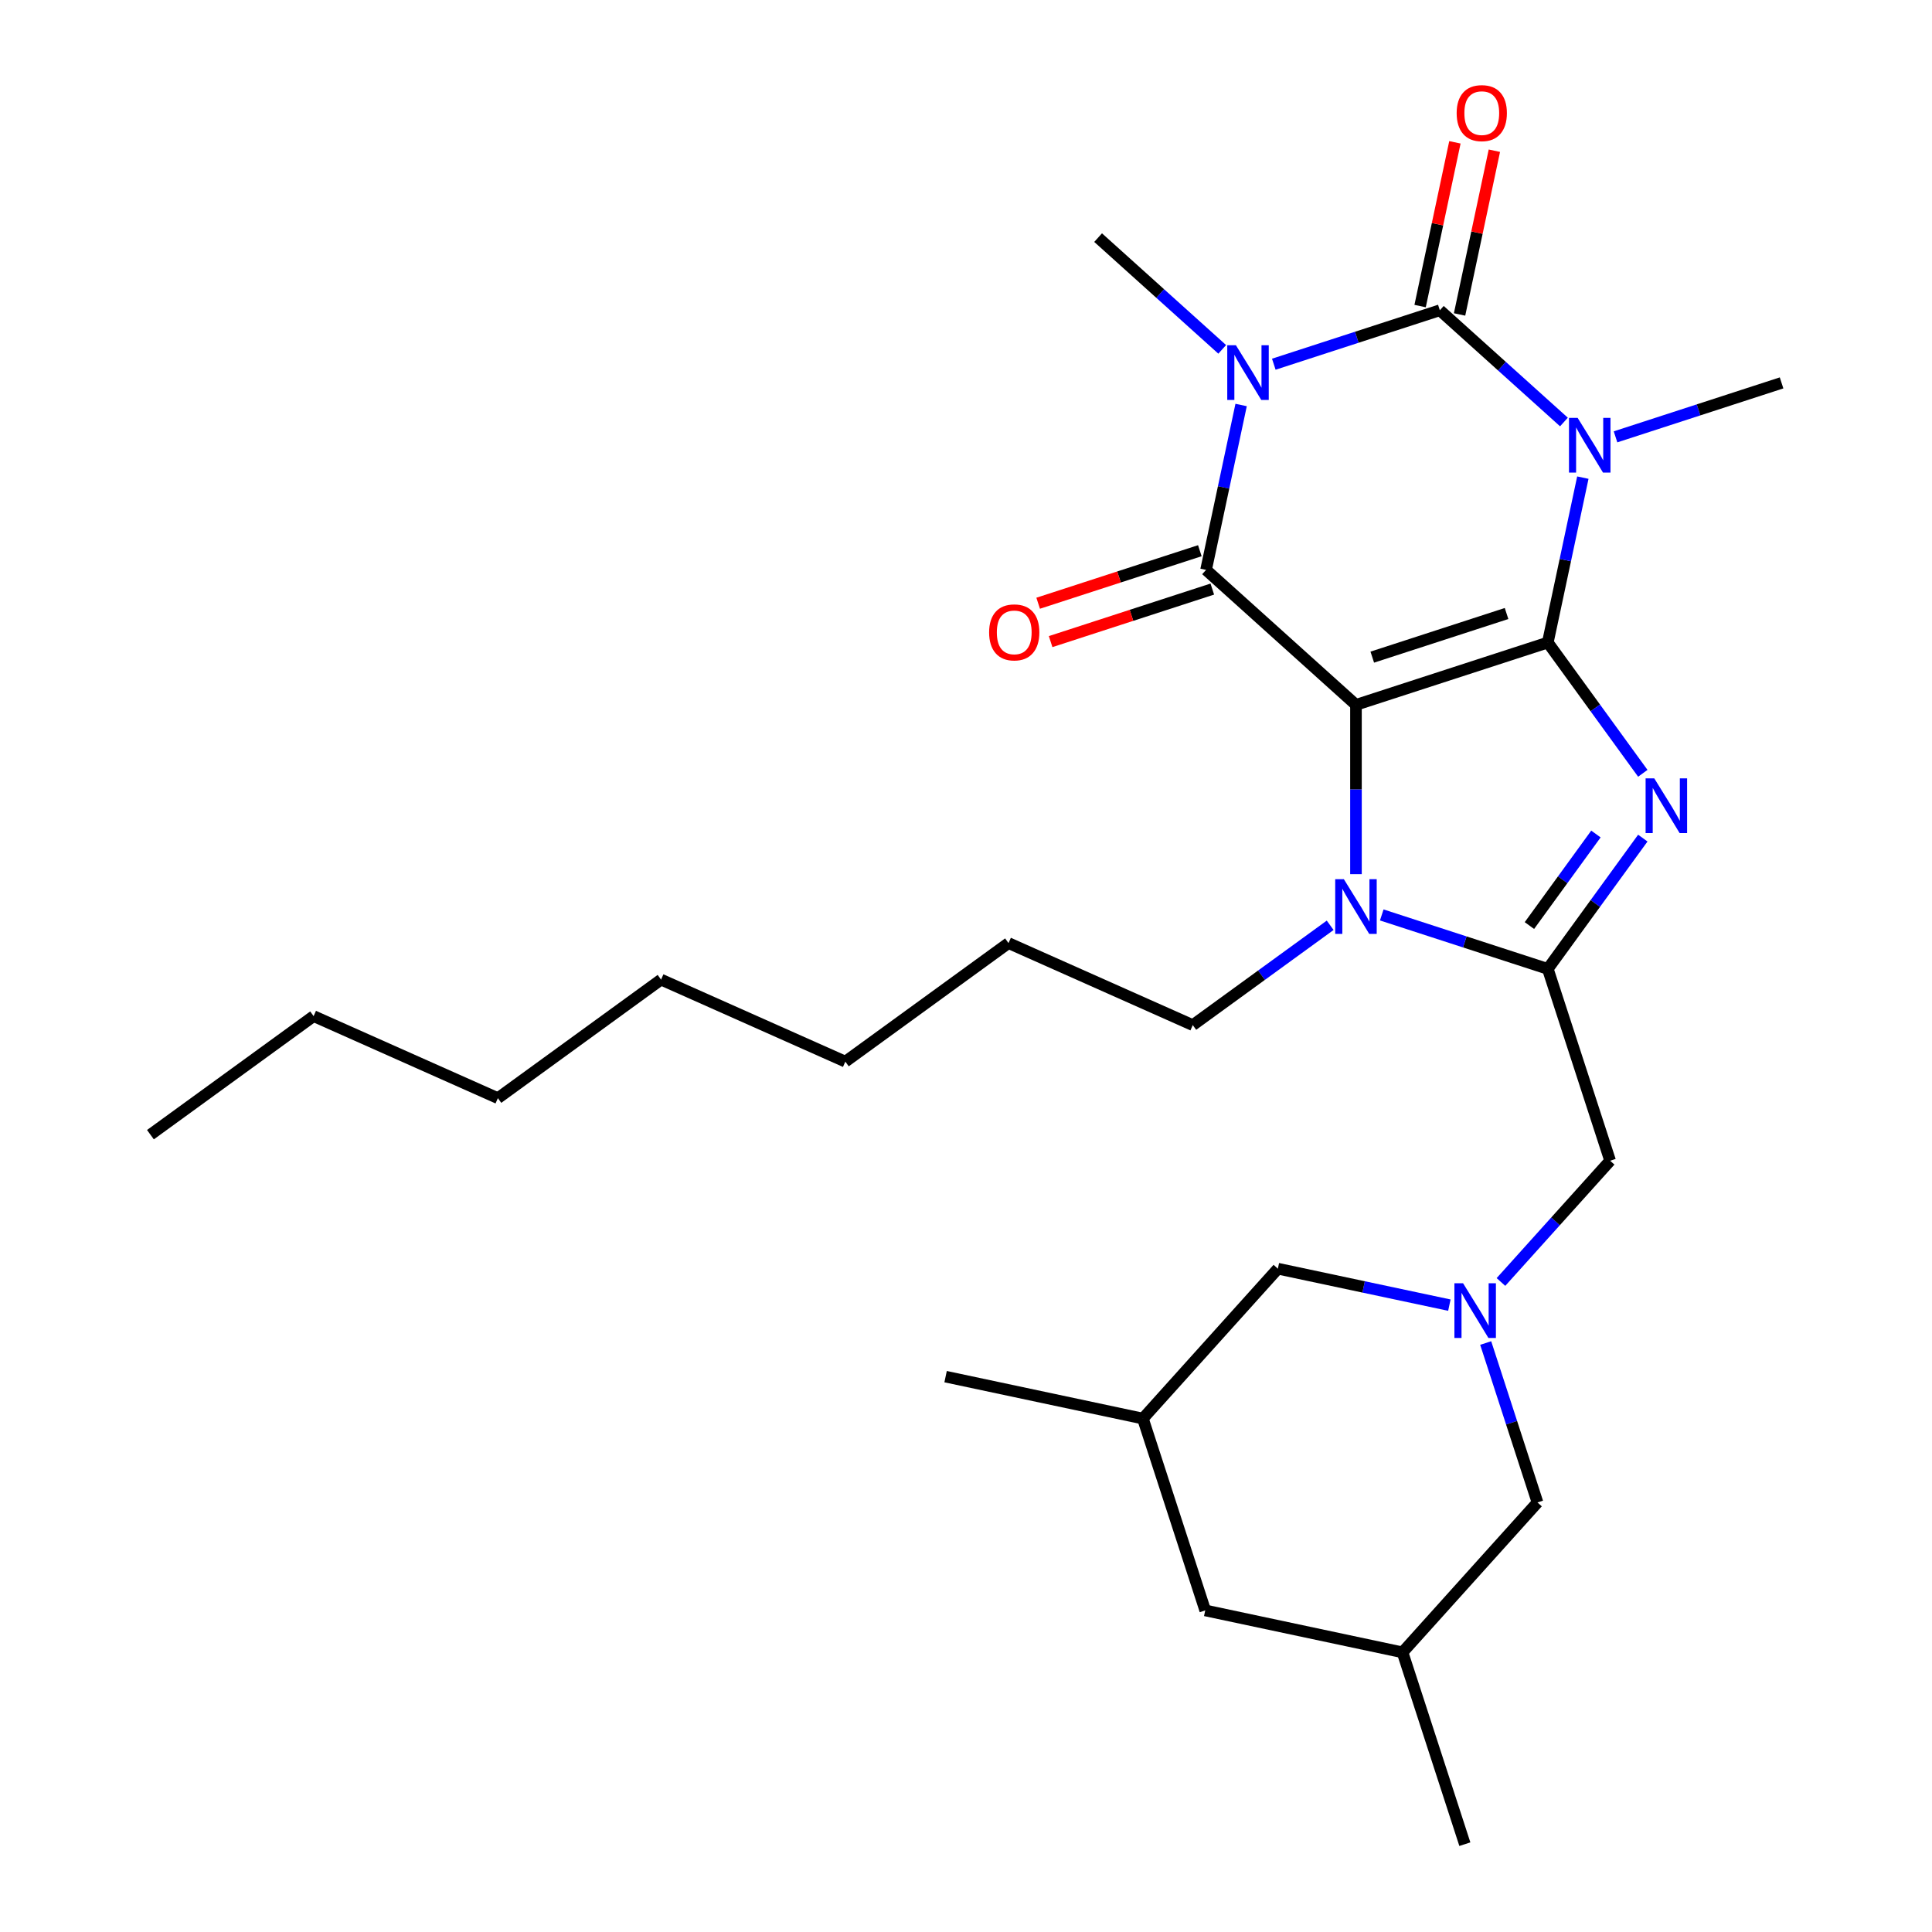 <?xml version='1.0' encoding='iso-8859-1'?>
<svg version='1.1' baseProfile='full'
              xmlns='http://www.w3.org/2000/svg'
                      xmlns:rdkit='http://www.rdkit.org/xml'
                      xmlns:xlink='http://www.w3.org/1999/xlink'
                  xml:space='preserve'
width='1000px' height='1000px' viewBox='0 0 1000 1000'>
<!-- END OF HEADER -->
<rect style='opacity:1.0;fill:#FFFFFF;stroke:none' width='1000' height='1000' x='0' y='0'> </rect>
<path class='bond-0' d='M 801.137,332.57 L 701.845,364.832' style='fill:none;fill-rule:evenodd;stroke:#000000;stroke-width:6px;stroke-linecap:butt;stroke-linejoin:miter;stroke-opacity:1' />
<path class='bond-0' d='M 779.791,317.551 L 710.286,340.135' style='fill:none;fill-rule:evenodd;stroke:#000000;stroke-width:6px;stroke-linecap:butt;stroke-linejoin:miter;stroke-opacity:1' />
<path class='bond-1' d='M 801.137,332.57 L 810.208,289.895' style='fill:none;fill-rule:evenodd;stroke:#000000;stroke-width:6px;stroke-linecap:butt;stroke-linejoin:miter;stroke-opacity:1' />
<path class='bond-1' d='M 810.208,289.895 L 819.279,247.22' style='fill:none;fill-rule:evenodd;stroke:#0000FF;stroke-width:6px;stroke-linecap:butt;stroke-linejoin:miter;stroke-opacity:1' />
<path class='bond-5' d='M 801.137,332.57 L 825.728,366.417' style='fill:none;fill-rule:evenodd;stroke:#000000;stroke-width:6px;stroke-linecap:butt;stroke-linejoin:miter;stroke-opacity:1' />
<path class='bond-5' d='M 825.728,366.417 L 850.319,400.263' style='fill:none;fill-rule:evenodd;stroke:#0000FF;stroke-width:6px;stroke-linecap:butt;stroke-linejoin:miter;stroke-opacity:1' />
<path class='bond-4' d='M 701.845,364.832 L 624.259,294.974' style='fill:none;fill-rule:evenodd;stroke:#000000;stroke-width:6px;stroke-linecap:butt;stroke-linejoin:miter;stroke-opacity:1' />
<path class='bond-7' d='M 701.845,364.832 L 701.845,408.648' style='fill:none;fill-rule:evenodd;stroke:#000000;stroke-width:6px;stroke-linecap:butt;stroke-linejoin:miter;stroke-opacity:1' />
<path class='bond-7' d='M 701.845,408.648 L 701.845,452.464' style='fill:none;fill-rule:evenodd;stroke:#0000FF;stroke-width:6px;stroke-linecap:butt;stroke-linejoin:miter;stroke-opacity:1' />
<path class='bond-3' d='M 809.494,218.429 L 777.376,189.51' style='fill:none;fill-rule:evenodd;stroke:#0000FF;stroke-width:6px;stroke-linecap:butt;stroke-linejoin:miter;stroke-opacity:1' />
<path class='bond-3' d='M 777.376,189.51 L 745.258,160.591' style='fill:none;fill-rule:evenodd;stroke:#000000;stroke-width:6px;stroke-linecap:butt;stroke-linejoin:miter;stroke-opacity:1' />
<path class='bond-14' d='M 836.194,226.112 L 879.165,212.15' style='fill:none;fill-rule:evenodd;stroke:#0000FF;stroke-width:6px;stroke-linecap:butt;stroke-linejoin:miter;stroke-opacity:1' />
<path class='bond-14' d='M 879.165,212.15 L 922.136,198.187' style='fill:none;fill-rule:evenodd;stroke:#000000;stroke-width:6px;stroke-linecap:butt;stroke-linejoin:miter;stroke-opacity:1' />
<path class='bond-2' d='M 659.315,188.515 L 702.287,174.553' style='fill:none;fill-rule:evenodd;stroke:#0000FF;stroke-width:6px;stroke-linecap:butt;stroke-linejoin:miter;stroke-opacity:1' />
<path class='bond-2' d='M 702.287,174.553 L 745.258,160.591' style='fill:none;fill-rule:evenodd;stroke:#000000;stroke-width:6px;stroke-linecap:butt;stroke-linejoin:miter;stroke-opacity:1' />
<path class='bond-15' d='M 632.615,180.832 L 600.497,151.913' style='fill:none;fill-rule:evenodd;stroke:#0000FF;stroke-width:6px;stroke-linecap:butt;stroke-linejoin:miter;stroke-opacity:1' />
<path class='bond-15' d='M 600.497,151.913 L 568.379,122.994' style='fill:none;fill-rule:evenodd;stroke:#000000;stroke-width:6px;stroke-linecap:butt;stroke-linejoin:miter;stroke-opacity:1' />
<path class='bond-29' d='M 642.401,209.623 L 633.33,252.298' style='fill:none;fill-rule:evenodd;stroke:#0000FF;stroke-width:6px;stroke-linecap:butt;stroke-linejoin:miter;stroke-opacity:1' />
<path class='bond-29' d='M 633.33,252.298 L 624.259,294.974' style='fill:none;fill-rule:evenodd;stroke:#000000;stroke-width:6px;stroke-linecap:butt;stroke-linejoin:miter;stroke-opacity:1' />
<path class='bond-10' d='M 755.47,162.761 L 764.477,120.386' style='fill:none;fill-rule:evenodd;stroke:#000000;stroke-width:6px;stroke-linecap:butt;stroke-linejoin:miter;stroke-opacity:1' />
<path class='bond-10' d='M 764.477,120.386 L 773.484,78.011' style='fill:none;fill-rule:evenodd;stroke:#FF0000;stroke-width:6px;stroke-linecap:butt;stroke-linejoin:miter;stroke-opacity:1' />
<path class='bond-10' d='M 735.046,158.42 L 744.053,116.045' style='fill:none;fill-rule:evenodd;stroke:#000000;stroke-width:6px;stroke-linecap:butt;stroke-linejoin:miter;stroke-opacity:1' />
<path class='bond-10' d='M 744.053,116.045 L 753.06,73.669' style='fill:none;fill-rule:evenodd;stroke:#FF0000;stroke-width:6px;stroke-linecap:butt;stroke-linejoin:miter;stroke-opacity:1' />
<path class='bond-11' d='M 621.033,285.044 L 579.192,298.639' style='fill:none;fill-rule:evenodd;stroke:#000000;stroke-width:6px;stroke-linecap:butt;stroke-linejoin:miter;stroke-opacity:1' />
<path class='bond-11' d='M 579.192,298.639 L 537.35,312.234' style='fill:none;fill-rule:evenodd;stroke:#FF0000;stroke-width:6px;stroke-linecap:butt;stroke-linejoin:miter;stroke-opacity:1' />
<path class='bond-11' d='M 627.485,304.903 L 585.644,318.498' style='fill:none;fill-rule:evenodd;stroke:#000000;stroke-width:6px;stroke-linecap:butt;stroke-linejoin:miter;stroke-opacity:1' />
<path class='bond-11' d='M 585.644,318.498 L 543.803,332.093' style='fill:none;fill-rule:evenodd;stroke:#FF0000;stroke-width:6px;stroke-linecap:butt;stroke-linejoin:miter;stroke-opacity:1' />
<path class='bond-6' d='M 850.319,433.803 L 825.728,467.65' style='fill:none;fill-rule:evenodd;stroke:#0000FF;stroke-width:6px;stroke-linecap:butt;stroke-linejoin:miter;stroke-opacity:1' />
<path class='bond-6' d='M 825.728,467.65 L 801.137,501.497' style='fill:none;fill-rule:evenodd;stroke:#000000;stroke-width:6px;stroke-linecap:butt;stroke-linejoin:miter;stroke-opacity:1' />
<path class='bond-6' d='M 826.049,431.684 L 808.836,455.377' style='fill:none;fill-rule:evenodd;stroke:#0000FF;stroke-width:6px;stroke-linecap:butt;stroke-linejoin:miter;stroke-opacity:1' />
<path class='bond-6' d='M 808.836,455.377 L 791.622,479.069' style='fill:none;fill-rule:evenodd;stroke:#000000;stroke-width:6px;stroke-linecap:butt;stroke-linejoin:miter;stroke-opacity:1' />
<path class='bond-9' d='M 801.137,501.497 L 833.399,600.789' style='fill:none;fill-rule:evenodd;stroke:#000000;stroke-width:6px;stroke-linecap:butt;stroke-linejoin:miter;stroke-opacity:1' />
<path class='bond-28' d='M 801.137,501.497 L 758.166,487.534' style='fill:none;fill-rule:evenodd;stroke:#000000;stroke-width:6px;stroke-linecap:butt;stroke-linejoin:miter;stroke-opacity:1' />
<path class='bond-28' d='M 758.166,487.534 L 715.195,473.572' style='fill:none;fill-rule:evenodd;stroke:#0000FF;stroke-width:6px;stroke-linecap:butt;stroke-linejoin:miter;stroke-opacity:1' />
<path class='bond-18' d='M 688.495,478.934 L 652.938,504.767' style='fill:none;fill-rule:evenodd;stroke:#0000FF;stroke-width:6px;stroke-linecap:butt;stroke-linejoin:miter;stroke-opacity:1' />
<path class='bond-18' d='M 652.938,504.767 L 617.382,530.601' style='fill:none;fill-rule:evenodd;stroke:#000000;stroke-width:6px;stroke-linecap:butt;stroke-linejoin:miter;stroke-opacity:1' />
<path class='bond-8' d='M 776.891,663.548 L 805.145,632.168' style='fill:none;fill-rule:evenodd;stroke:#0000FF;stroke-width:6px;stroke-linecap:butt;stroke-linejoin:miter;stroke-opacity:1' />
<path class='bond-8' d='M 805.145,632.168 L 833.399,600.789' style='fill:none;fill-rule:evenodd;stroke:#000000;stroke-width:6px;stroke-linecap:butt;stroke-linejoin:miter;stroke-opacity:1' />
<path class='bond-12' d='M 750.191,675.537 L 705.805,666.103' style='fill:none;fill-rule:evenodd;stroke:#0000FF;stroke-width:6px;stroke-linecap:butt;stroke-linejoin:miter;stroke-opacity:1' />
<path class='bond-12' d='M 705.805,666.103 L 661.42,656.668' style='fill:none;fill-rule:evenodd;stroke:#000000;stroke-width:6px;stroke-linecap:butt;stroke-linejoin:miter;stroke-opacity:1' />
<path class='bond-13' d='M 768.99,695.145 L 782.396,736.406' style='fill:none;fill-rule:evenodd;stroke:#0000FF;stroke-width:6px;stroke-linecap:butt;stroke-linejoin:miter;stroke-opacity:1' />
<path class='bond-13' d='M 782.396,736.406 L 795.803,777.667' style='fill:none;fill-rule:evenodd;stroke:#000000;stroke-width:6px;stroke-linecap:butt;stroke-linejoin:miter;stroke-opacity:1' />
<path class='bond-16' d='M 661.42,656.668 L 591.561,734.254' style='fill:none;fill-rule:evenodd;stroke:#000000;stroke-width:6px;stroke-linecap:butt;stroke-linejoin:miter;stroke-opacity:1' />
<path class='bond-17' d='M 795.803,777.667 L 725.944,855.253' style='fill:none;fill-rule:evenodd;stroke:#000000;stroke-width:6px;stroke-linecap:butt;stroke-linejoin:miter;stroke-opacity:1' />
<path class='bond-20' d='M 591.561,734.254 L 489.44,712.548' style='fill:none;fill-rule:evenodd;stroke:#000000;stroke-width:6px;stroke-linecap:butt;stroke-linejoin:miter;stroke-opacity:1' />
<path class='bond-30' d='M 591.561,734.254 L 623.823,833.547' style='fill:none;fill-rule:evenodd;stroke:#000000;stroke-width:6px;stroke-linecap:butt;stroke-linejoin:miter;stroke-opacity:1' />
<path class='bond-19' d='M 725.944,855.253 L 623.823,833.547' style='fill:none;fill-rule:evenodd;stroke:#000000;stroke-width:6px;stroke-linecap:butt;stroke-linejoin:miter;stroke-opacity:1' />
<path class='bond-21' d='M 725.944,855.253 L 758.206,954.545' style='fill:none;fill-rule:evenodd;stroke:#000000;stroke-width:6px;stroke-linecap:butt;stroke-linejoin:miter;stroke-opacity:1' />
<path class='bond-22' d='M 617.382,530.601 L 522.006,488.136' style='fill:none;fill-rule:evenodd;stroke:#000000;stroke-width:6px;stroke-linecap:butt;stroke-linejoin:miter;stroke-opacity:1' />
<path class='bond-26' d='M 522.006,488.136 L 437.542,549.502' style='fill:none;fill-rule:evenodd;stroke:#000000;stroke-width:6px;stroke-linecap:butt;stroke-linejoin:miter;stroke-opacity:1' />
<path class='bond-23' d='M 162.327,525.94 L 257.703,568.404' style='fill:none;fill-rule:evenodd;stroke:#000000;stroke-width:6px;stroke-linecap:butt;stroke-linejoin:miter;stroke-opacity:1' />
<path class='bond-27' d='M 162.327,525.94 L 77.864,587.306' style='fill:none;fill-rule:evenodd;stroke:#000000;stroke-width:6px;stroke-linecap:butt;stroke-linejoin:miter;stroke-opacity:1' />
<path class='bond-24' d='M 257.703,568.404 L 342.166,507.038' style='fill:none;fill-rule:evenodd;stroke:#000000;stroke-width:6px;stroke-linecap:butt;stroke-linejoin:miter;stroke-opacity:1' />
<path class='bond-25' d='M 342.166,507.038 L 437.542,549.502' style='fill:none;fill-rule:evenodd;stroke:#000000;stroke-width:6px;stroke-linecap:butt;stroke-linejoin:miter;stroke-opacity:1' />
<path  class='atom-2' d='M 816.584 216.29
L 825.864 231.29
Q 826.784 232.77, 828.264 235.45
Q 829.744 238.13, 829.824 238.29
L 829.824 216.29
L 833.584 216.29
L 833.584 244.61
L 829.704 244.61
L 819.744 228.21
Q 818.584 226.29, 817.344 224.09
Q 816.144 221.89, 815.784 221.21
L 815.784 244.61
L 812.104 244.61
L 812.104 216.29
L 816.584 216.29
' fill='#0000FF'/>
<path  class='atom-3' d='M 639.705 178.693
L 648.985 193.693
Q 649.905 195.173, 651.385 197.853
Q 652.865 200.533, 652.945 200.693
L 652.945 178.693
L 656.705 178.693
L 656.705 207.013
L 652.825 207.013
L 642.865 190.613
Q 641.705 188.693, 640.465 186.493
Q 639.265 184.293, 638.905 183.613
L 638.905 207.013
L 635.225 207.013
L 635.225 178.693
L 639.705 178.693
' fill='#0000FF'/>
<path  class='atom-6' d='M 856.243 402.873
L 865.523 417.873
Q 866.443 419.353, 867.923 422.033
Q 869.403 424.713, 869.483 424.873
L 869.483 402.873
L 873.243 402.873
L 873.243 431.193
L 869.363 431.193
L 859.403 414.793
Q 858.243 412.873, 857.003 410.673
Q 855.803 408.473, 855.443 407.793
L 855.443 431.193
L 851.763 431.193
L 851.763 402.873
L 856.243 402.873
' fill='#0000FF'/>
<path  class='atom-8' d='M 695.585 455.074
L 704.865 470.074
Q 705.785 471.554, 707.265 474.234
Q 708.745 476.914, 708.825 477.074
L 708.825 455.074
L 712.585 455.074
L 712.585 483.394
L 708.705 483.394
L 698.745 466.994
Q 697.585 465.074, 696.345 462.874
Q 695.145 460.674, 694.785 459.994
L 694.785 483.394
L 691.105 483.394
L 691.105 455.074
L 695.585 455.074
' fill='#0000FF'/>
<path  class='atom-9' d='M 757.281 664.215
L 766.561 679.215
Q 767.481 680.695, 768.961 683.375
Q 770.441 686.055, 770.521 686.215
L 770.521 664.215
L 774.281 664.215
L 774.281 692.535
L 770.401 692.535
L 760.441 676.135
Q 759.281 674.215, 758.041 672.015
Q 756.841 669.815, 756.481 669.135
L 756.481 692.535
L 752.801 692.535
L 752.801 664.215
L 757.281 664.215
' fill='#0000FF'/>
<path  class='atom-11' d='M 753.964 58.55
Q 753.964 51.75, 757.324 47.95
Q 760.684 44.15, 766.964 44.15
Q 773.244 44.15, 776.604 47.95
Q 779.964 51.75, 779.964 58.55
Q 779.964 65.43, 776.564 69.35
Q 773.164 73.23, 766.964 73.23
Q 760.724 73.23, 757.324 69.35
Q 753.964 65.47, 753.964 58.55
M 766.964 70.03
Q 771.284 70.03, 773.604 67.15
Q 775.964 64.23, 775.964 58.55
Q 775.964 52.99, 773.604 50.19
Q 771.284 47.35, 766.964 47.35
Q 762.644 47.35, 760.284 50.15
Q 757.964 52.95, 757.964 58.55
Q 757.964 64.27, 760.284 67.15
Q 762.644 70.03, 766.964 70.03
' fill='#FF0000'/>
<path  class='atom-12' d='M 511.967 327.316
Q 511.967 320.516, 515.327 316.716
Q 518.687 312.916, 524.967 312.916
Q 531.247 312.916, 534.607 316.716
Q 537.967 320.516, 537.967 327.316
Q 537.967 334.196, 534.567 338.116
Q 531.167 341.996, 524.967 341.996
Q 518.727 341.996, 515.327 338.116
Q 511.967 334.236, 511.967 327.316
M 524.967 338.796
Q 529.287 338.796, 531.607 335.916
Q 533.967 332.996, 533.967 327.316
Q 533.967 321.756, 531.607 318.956
Q 529.287 316.116, 524.967 316.116
Q 520.647 316.116, 518.287 318.916
Q 515.967 321.716, 515.967 327.316
Q 515.967 333.036, 518.287 335.916
Q 520.647 338.796, 524.967 338.796
' fill='#FF0000'/>
</svg>
